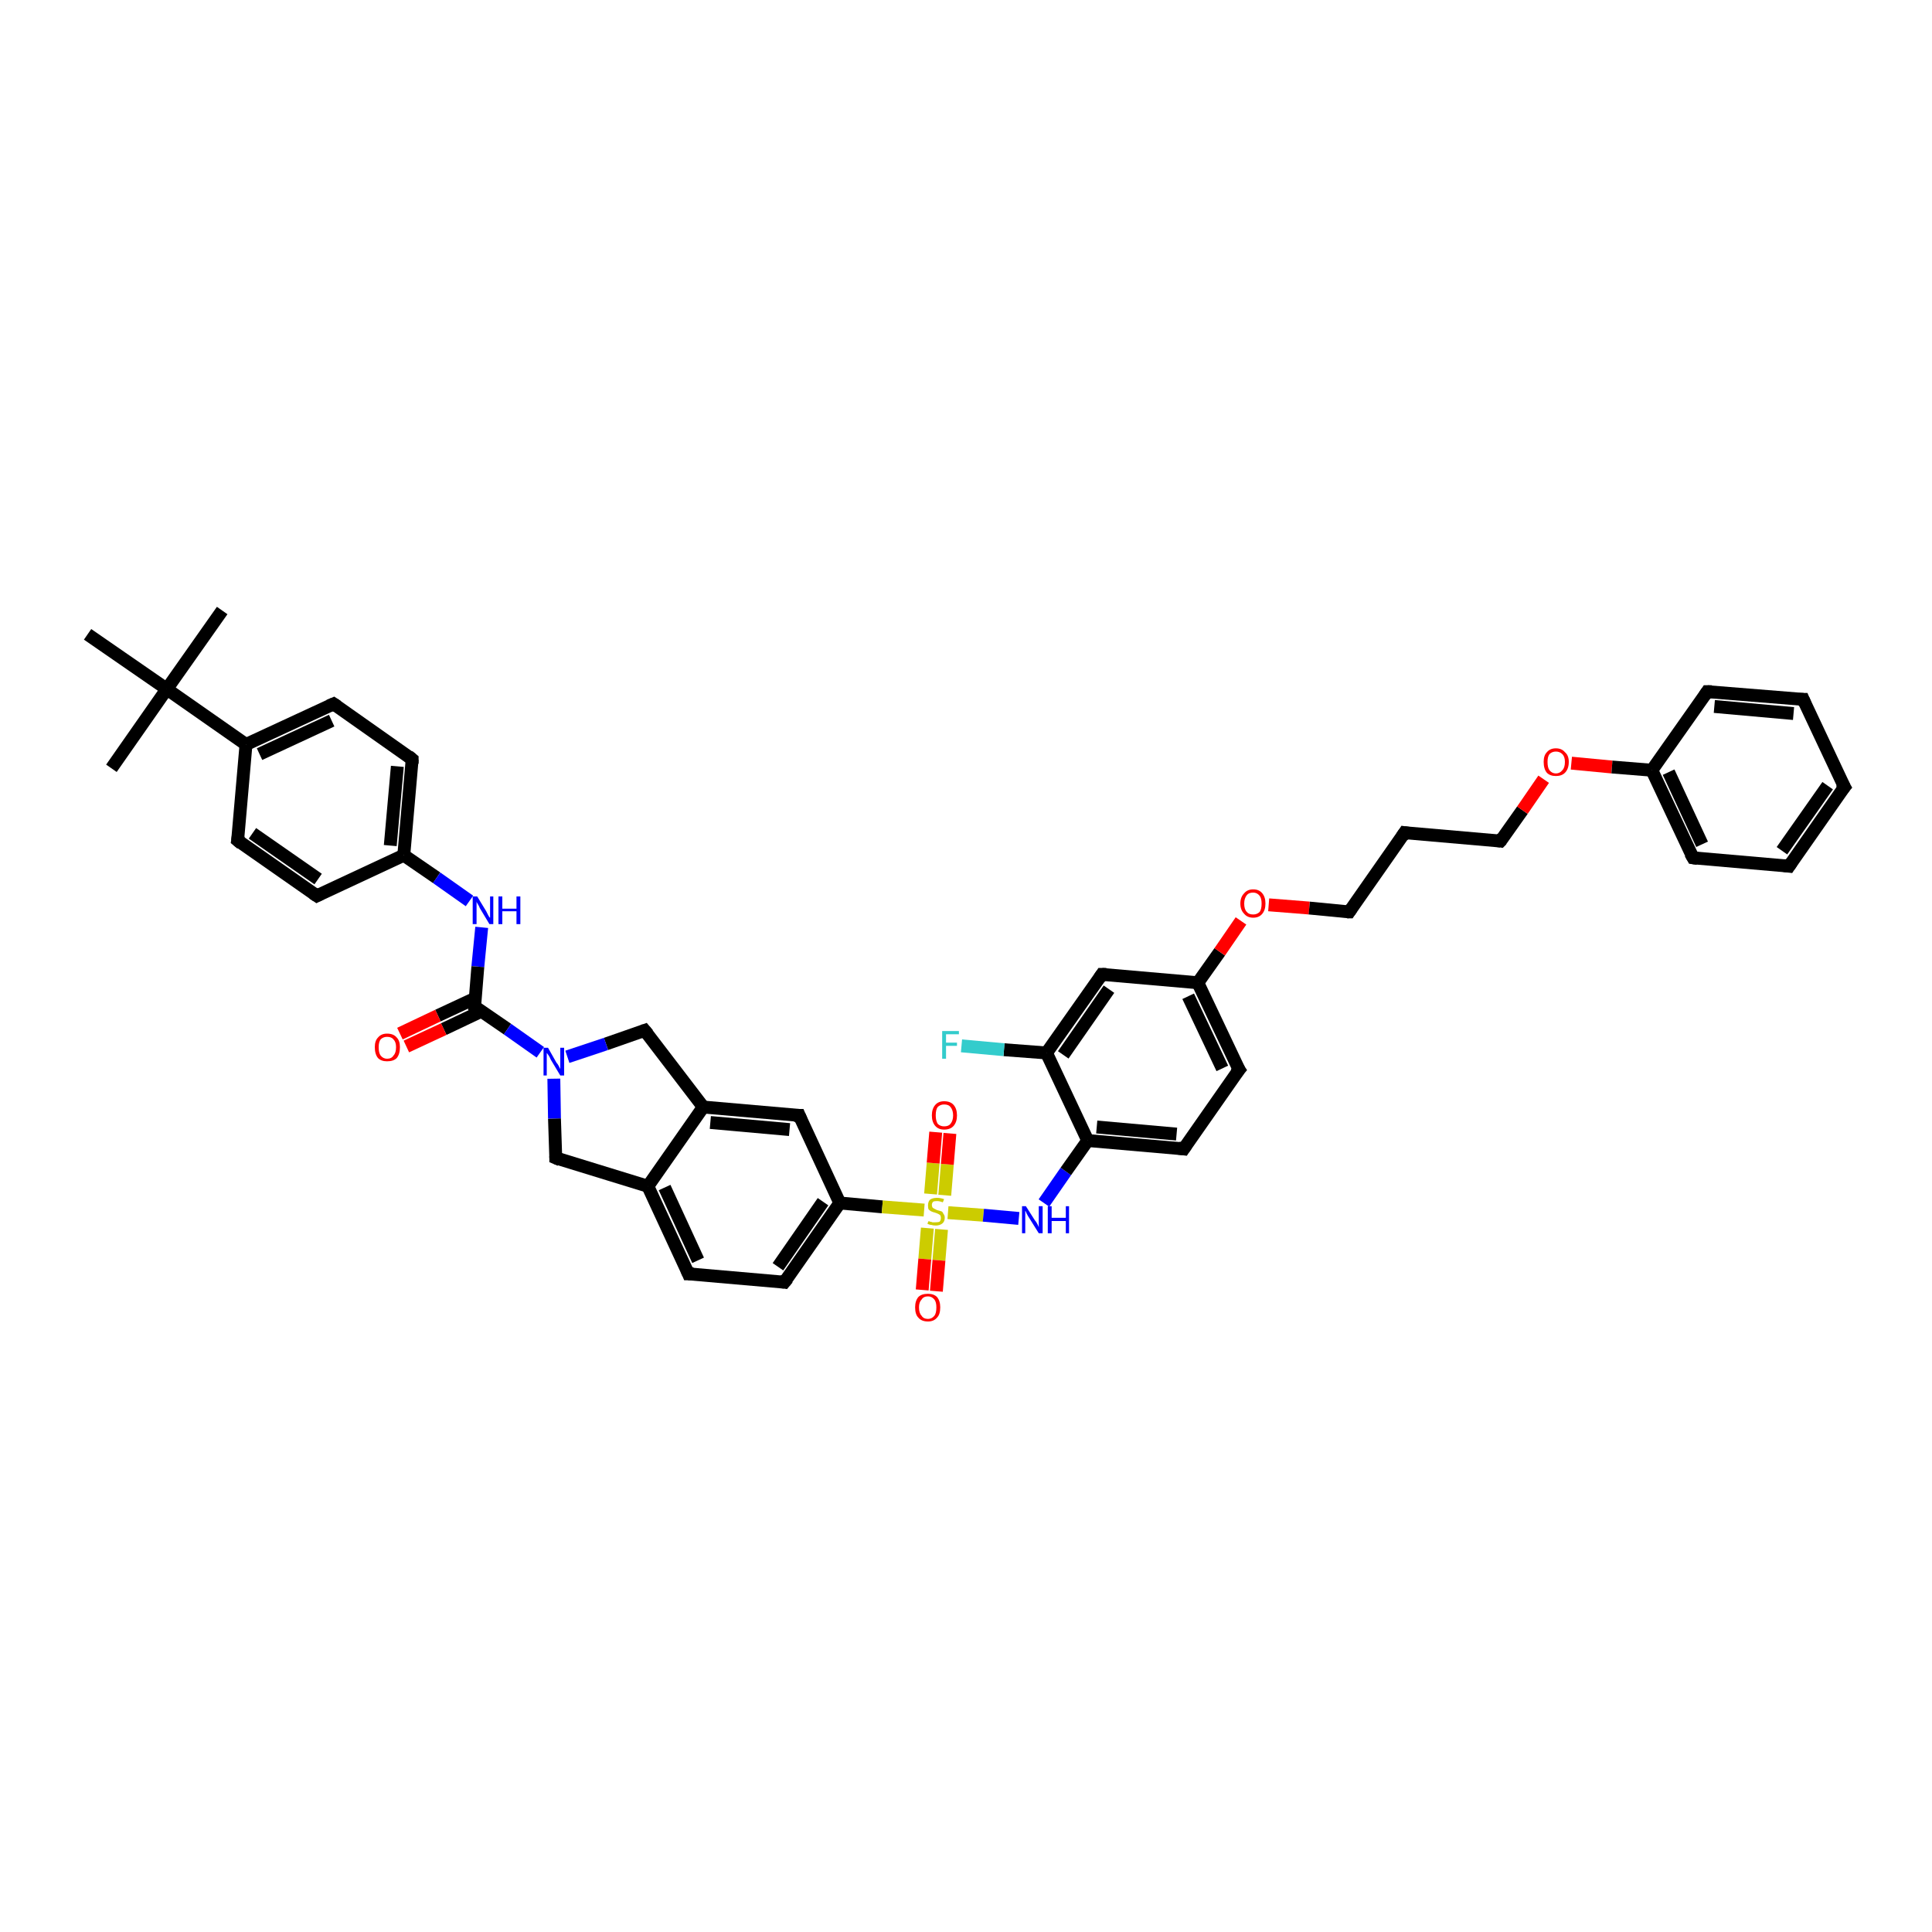 <?xml version='1.0' encoding='iso-8859-1'?>
<svg version='1.1' baseProfile='full'
              xmlns='http://www.w3.org/2000/svg'
                      xmlns:rdkit='http://www.rdkit.org/xml'
                      xmlns:xlink='http://www.w3.org/1999/xlink'
                  xml:space='preserve'
width='300px' height='300px' viewBox='0 0 300 300'>
<!-- END OF HEADER -->
<rect style='opacity:1.0;fill:#FFFFFF;stroke:none' width='300.0' height='300.0' x='0.0' y='0.0'> </rect>
<path class='bond-0 atom-0 atom-1' d='M 34.5,94.8 L 25.9,107.0' style='fill:none;fill-rule:evenodd;stroke:#000000;stroke-width:2.0px;stroke-linecap:butt;stroke-linejoin:miter;stroke-opacity:1' />
<path class='bond-1 atom-1 atom-2' d='M 25.9,107.0 L 17.3,119.3' style='fill:none;fill-rule:evenodd;stroke:#000000;stroke-width:2.0px;stroke-linecap:butt;stroke-linejoin:miter;stroke-opacity:1' />
<path class='bond-2 atom-1 atom-3' d='M 25.9,107.0 L 13.6,98.5' style='fill:none;fill-rule:evenodd;stroke:#000000;stroke-width:2.0px;stroke-linecap:butt;stroke-linejoin:miter;stroke-opacity:1' />
<path class='bond-3 atom-1 atom-4' d='M 25.9,107.0 L 38.2,115.6' style='fill:none;fill-rule:evenodd;stroke:#000000;stroke-width:2.0px;stroke-linecap:butt;stroke-linejoin:miter;stroke-opacity:1' />
<path class='bond-4 atom-4 atom-5' d='M 38.2,115.6 L 51.8,109.3' style='fill:none;fill-rule:evenodd;stroke:#000000;stroke-width:2.0px;stroke-linecap:butt;stroke-linejoin:miter;stroke-opacity:1' />
<path class='bond-4 atom-4 atom-5' d='M 40.3,117.1 L 51.5,111.9' style='fill:none;fill-rule:evenodd;stroke:#000000;stroke-width:2.0px;stroke-linecap:butt;stroke-linejoin:miter;stroke-opacity:1' />
<path class='bond-5 atom-5 atom-6' d='M 51.8,109.3 L 64.0,117.9' style='fill:none;fill-rule:evenodd;stroke:#000000;stroke-width:2.0px;stroke-linecap:butt;stroke-linejoin:miter;stroke-opacity:1' />
<path class='bond-6 atom-6 atom-7' d='M 64.0,117.9 L 62.7,132.8' style='fill:none;fill-rule:evenodd;stroke:#000000;stroke-width:2.0px;stroke-linecap:butt;stroke-linejoin:miter;stroke-opacity:1' />
<path class='bond-6 atom-6 atom-7' d='M 61.7,119.0 L 60.6,131.3' style='fill:none;fill-rule:evenodd;stroke:#000000;stroke-width:2.0px;stroke-linecap:butt;stroke-linejoin:miter;stroke-opacity:1' />
<path class='bond-7 atom-7 atom-8' d='M 62.7,132.8 L 67.8,136.3' style='fill:none;fill-rule:evenodd;stroke:#000000;stroke-width:2.0px;stroke-linecap:butt;stroke-linejoin:miter;stroke-opacity:1' />
<path class='bond-7 atom-7 atom-8' d='M 67.8,136.3 L 72.9,139.9' style='fill:none;fill-rule:evenodd;stroke:#0000FF;stroke-width:2.0px;stroke-linecap:butt;stroke-linejoin:miter;stroke-opacity:1' />
<path class='bond-8 atom-8 atom-9' d='M 74.8,144.0 L 74.2,150.1' style='fill:none;fill-rule:evenodd;stroke:#0000FF;stroke-width:2.0px;stroke-linecap:butt;stroke-linejoin:miter;stroke-opacity:1' />
<path class='bond-8 atom-8 atom-9' d='M 74.2,150.1 L 73.7,156.3' style='fill:none;fill-rule:evenodd;stroke:#000000;stroke-width:2.0px;stroke-linecap:butt;stroke-linejoin:miter;stroke-opacity:1' />
<path class='bond-9 atom-9 atom-10' d='M 73.8,155.0 L 68.0,157.7' style='fill:none;fill-rule:evenodd;stroke:#000000;stroke-width:2.0px;stroke-linecap:butt;stroke-linejoin:miter;stroke-opacity:1' />
<path class='bond-9 atom-9 atom-10' d='M 68.0,157.7 L 62.1,160.5' style='fill:none;fill-rule:evenodd;stroke:#FF0000;stroke-width:2.0px;stroke-linecap:butt;stroke-linejoin:miter;stroke-opacity:1' />
<path class='bond-9 atom-9 atom-10' d='M 74.8,157.0 L 68.9,159.8' style='fill:none;fill-rule:evenodd;stroke:#000000;stroke-width:2.0px;stroke-linecap:butt;stroke-linejoin:miter;stroke-opacity:1' />
<path class='bond-9 atom-9 atom-10' d='M 68.9,159.8 L 63.1,162.5' style='fill:none;fill-rule:evenodd;stroke:#FF0000;stroke-width:2.0px;stroke-linecap:butt;stroke-linejoin:miter;stroke-opacity:1' />
<path class='bond-10 atom-9 atom-11' d='M 73.7,156.3 L 78.8,159.8' style='fill:none;fill-rule:evenodd;stroke:#000000;stroke-width:2.0px;stroke-linecap:butt;stroke-linejoin:miter;stroke-opacity:1' />
<path class='bond-10 atom-9 atom-11' d='M 78.8,159.8 L 83.9,163.4' style='fill:none;fill-rule:evenodd;stroke:#0000FF;stroke-width:2.0px;stroke-linecap:butt;stroke-linejoin:miter;stroke-opacity:1' />
<path class='bond-11 atom-11 atom-12' d='M 86.0,167.5 L 86.1,173.7' style='fill:none;fill-rule:evenodd;stroke:#0000FF;stroke-width:2.0px;stroke-linecap:butt;stroke-linejoin:miter;stroke-opacity:1' />
<path class='bond-11 atom-11 atom-12' d='M 86.1,173.7 L 86.3,179.8' style='fill:none;fill-rule:evenodd;stroke:#000000;stroke-width:2.0px;stroke-linecap:butt;stroke-linejoin:miter;stroke-opacity:1' />
<path class='bond-12 atom-12 atom-13' d='M 86.3,179.8 L 100.6,184.2' style='fill:none;fill-rule:evenodd;stroke:#000000;stroke-width:2.0px;stroke-linecap:butt;stroke-linejoin:miter;stroke-opacity:1' />
<path class='bond-13 atom-13 atom-14' d='M 100.6,184.2 L 106.9,197.8' style='fill:none;fill-rule:evenodd;stroke:#000000;stroke-width:2.0px;stroke-linecap:butt;stroke-linejoin:miter;stroke-opacity:1' />
<path class='bond-13 atom-13 atom-14' d='M 103.2,184.4 L 108.4,195.7' style='fill:none;fill-rule:evenodd;stroke:#000000;stroke-width:2.0px;stroke-linecap:butt;stroke-linejoin:miter;stroke-opacity:1' />
<path class='bond-14 atom-14 atom-15' d='M 106.9,197.8 L 121.8,199.1' style='fill:none;fill-rule:evenodd;stroke:#000000;stroke-width:2.0px;stroke-linecap:butt;stroke-linejoin:miter;stroke-opacity:1' />
<path class='bond-15 atom-15 atom-16' d='M 121.8,199.1 L 130.4,186.8' style='fill:none;fill-rule:evenodd;stroke:#000000;stroke-width:2.0px;stroke-linecap:butt;stroke-linejoin:miter;stroke-opacity:1' />
<path class='bond-15 atom-15 atom-16' d='M 120.8,196.7 L 127.8,186.6' style='fill:none;fill-rule:evenodd;stroke:#000000;stroke-width:2.0px;stroke-linecap:butt;stroke-linejoin:miter;stroke-opacity:1' />
<path class='bond-16 atom-16 atom-17' d='M 130.4,186.8 L 124.1,173.2' style='fill:none;fill-rule:evenodd;stroke:#000000;stroke-width:2.0px;stroke-linecap:butt;stroke-linejoin:miter;stroke-opacity:1' />
<path class='bond-17 atom-17 atom-18' d='M 124.1,173.2 L 109.2,171.9' style='fill:none;fill-rule:evenodd;stroke:#000000;stroke-width:2.0px;stroke-linecap:butt;stroke-linejoin:miter;stroke-opacity:1' />
<path class='bond-17 atom-17 atom-18' d='M 122.6,175.4 L 110.3,174.3' style='fill:none;fill-rule:evenodd;stroke:#000000;stroke-width:2.0px;stroke-linecap:butt;stroke-linejoin:miter;stroke-opacity:1' />
<path class='bond-18 atom-18 atom-19' d='M 109.2,171.9 L 100.1,160.0' style='fill:none;fill-rule:evenodd;stroke:#000000;stroke-width:2.0px;stroke-linecap:butt;stroke-linejoin:miter;stroke-opacity:1' />
<path class='bond-19 atom-16 atom-20' d='M 130.4,186.8 L 137.0,187.4' style='fill:none;fill-rule:evenodd;stroke:#000000;stroke-width:2.0px;stroke-linecap:butt;stroke-linejoin:miter;stroke-opacity:1' />
<path class='bond-19 atom-16 atom-20' d='M 137.0,187.4 L 143.5,187.9' style='fill:none;fill-rule:evenodd;stroke:#CCCC00;stroke-width:2.0px;stroke-linecap:butt;stroke-linejoin:miter;stroke-opacity:1' />
<path class='bond-20 atom-20 atom-21' d='M 144.0,190.7 L 143.6,195.5' style='fill:none;fill-rule:evenodd;stroke:#CCCC00;stroke-width:2.0px;stroke-linecap:butt;stroke-linejoin:miter;stroke-opacity:1' />
<path class='bond-20 atom-20 atom-21' d='M 143.6,195.5 L 143.2,200.3' style='fill:none;fill-rule:evenodd;stroke:#FF0000;stroke-width:2.0px;stroke-linecap:butt;stroke-linejoin:miter;stroke-opacity:1' />
<path class='bond-20 atom-20 atom-21' d='M 146.2,190.9 L 145.8,195.7' style='fill:none;fill-rule:evenodd;stroke:#CCCC00;stroke-width:2.0px;stroke-linecap:butt;stroke-linejoin:miter;stroke-opacity:1' />
<path class='bond-20 atom-20 atom-21' d='M 145.8,195.7 L 145.4,200.5' style='fill:none;fill-rule:evenodd;stroke:#FF0000;stroke-width:2.0px;stroke-linecap:butt;stroke-linejoin:miter;stroke-opacity:1' />
<path class='bond-21 atom-20 atom-22' d='M 146.7,185.6 L 147.1,180.8' style='fill:none;fill-rule:evenodd;stroke:#CCCC00;stroke-width:2.0px;stroke-linecap:butt;stroke-linejoin:miter;stroke-opacity:1' />
<path class='bond-21 atom-20 atom-22' d='M 147.1,180.8 L 147.5,176.0' style='fill:none;fill-rule:evenodd;stroke:#FF0000;stroke-width:2.0px;stroke-linecap:butt;stroke-linejoin:miter;stroke-opacity:1' />
<path class='bond-21 atom-20 atom-22' d='M 144.5,185.4 L 144.9,180.6' style='fill:none;fill-rule:evenodd;stroke:#CCCC00;stroke-width:2.0px;stroke-linecap:butt;stroke-linejoin:miter;stroke-opacity:1' />
<path class='bond-21 atom-20 atom-22' d='M 144.9,180.6 L 145.3,175.8' style='fill:none;fill-rule:evenodd;stroke:#FF0000;stroke-width:2.0px;stroke-linecap:butt;stroke-linejoin:miter;stroke-opacity:1' />
<path class='bond-22 atom-20 atom-23' d='M 147.2,188.3 L 152.7,188.7' style='fill:none;fill-rule:evenodd;stroke:#CCCC00;stroke-width:2.0px;stroke-linecap:butt;stroke-linejoin:miter;stroke-opacity:1' />
<path class='bond-22 atom-20 atom-23' d='M 152.7,188.7 L 158.2,189.2' style='fill:none;fill-rule:evenodd;stroke:#0000FF;stroke-width:2.0px;stroke-linecap:butt;stroke-linejoin:miter;stroke-opacity:1' />
<path class='bond-23 atom-23 atom-24' d='M 162.1,186.8 L 165.5,181.9' style='fill:none;fill-rule:evenodd;stroke:#0000FF;stroke-width:2.0px;stroke-linecap:butt;stroke-linejoin:miter;stroke-opacity:1' />
<path class='bond-23 atom-23 atom-24' d='M 165.5,181.9 L 168.9,177.1' style='fill:none;fill-rule:evenodd;stroke:#000000;stroke-width:2.0px;stroke-linecap:butt;stroke-linejoin:miter;stroke-opacity:1' />
<path class='bond-24 atom-24 atom-25' d='M 168.9,177.1 L 183.8,178.4' style='fill:none;fill-rule:evenodd;stroke:#000000;stroke-width:2.0px;stroke-linecap:butt;stroke-linejoin:miter;stroke-opacity:1' />
<path class='bond-24 atom-24 atom-25' d='M 170.3,175.0 L 182.7,176.1' style='fill:none;fill-rule:evenodd;stroke:#000000;stroke-width:2.0px;stroke-linecap:butt;stroke-linejoin:miter;stroke-opacity:1' />
<path class='bond-25 atom-25 atom-26' d='M 183.8,178.4 L 192.4,166.1' style='fill:none;fill-rule:evenodd;stroke:#000000;stroke-width:2.0px;stroke-linecap:butt;stroke-linejoin:miter;stroke-opacity:1' />
<path class='bond-26 atom-26 atom-27' d='M 192.4,166.1 L 186.0,152.6' style='fill:none;fill-rule:evenodd;stroke:#000000;stroke-width:2.0px;stroke-linecap:butt;stroke-linejoin:miter;stroke-opacity:1' />
<path class='bond-26 atom-26 atom-27' d='M 189.8,165.9 L 184.5,154.7' style='fill:none;fill-rule:evenodd;stroke:#000000;stroke-width:2.0px;stroke-linecap:butt;stroke-linejoin:miter;stroke-opacity:1' />
<path class='bond-27 atom-27 atom-28' d='M 186.0,152.6 L 189.4,147.8' style='fill:none;fill-rule:evenodd;stroke:#000000;stroke-width:2.0px;stroke-linecap:butt;stroke-linejoin:miter;stroke-opacity:1' />
<path class='bond-27 atom-27 atom-28' d='M 189.4,147.8 L 192.7,143.0' style='fill:none;fill-rule:evenodd;stroke:#FF0000;stroke-width:2.0px;stroke-linecap:butt;stroke-linejoin:miter;stroke-opacity:1' />
<path class='bond-28 atom-28 atom-29' d='M 197.0,140.5 L 203.3,141.0' style='fill:none;fill-rule:evenodd;stroke:#FF0000;stroke-width:2.0px;stroke-linecap:butt;stroke-linejoin:miter;stroke-opacity:1' />
<path class='bond-28 atom-28 atom-29' d='M 203.3,141.0 L 209.5,141.6' style='fill:none;fill-rule:evenodd;stroke:#000000;stroke-width:2.0px;stroke-linecap:butt;stroke-linejoin:miter;stroke-opacity:1' />
<path class='bond-29 atom-29 atom-30' d='M 209.5,141.6 L 218.1,129.3' style='fill:none;fill-rule:evenodd;stroke:#000000;stroke-width:2.0px;stroke-linecap:butt;stroke-linejoin:miter;stroke-opacity:1' />
<path class='bond-30 atom-30 atom-31' d='M 218.1,129.3 L 233.0,130.6' style='fill:none;fill-rule:evenodd;stroke:#000000;stroke-width:2.0px;stroke-linecap:butt;stroke-linejoin:miter;stroke-opacity:1' />
<path class='bond-31 atom-31 atom-32' d='M 233.0,130.6 L 236.4,125.8' style='fill:none;fill-rule:evenodd;stroke:#000000;stroke-width:2.0px;stroke-linecap:butt;stroke-linejoin:miter;stroke-opacity:1' />
<path class='bond-31 atom-31 atom-32' d='M 236.4,125.8 L 239.7,121.0' style='fill:none;fill-rule:evenodd;stroke:#FF0000;stroke-width:2.0px;stroke-linecap:butt;stroke-linejoin:miter;stroke-opacity:1' />
<path class='bond-32 atom-32 atom-33' d='M 244.0,118.5 L 250.3,119.1' style='fill:none;fill-rule:evenodd;stroke:#FF0000;stroke-width:2.0px;stroke-linecap:butt;stroke-linejoin:miter;stroke-opacity:1' />
<path class='bond-32 atom-32 atom-33' d='M 250.3,119.1 L 256.5,119.6' style='fill:none;fill-rule:evenodd;stroke:#000000;stroke-width:2.0px;stroke-linecap:butt;stroke-linejoin:miter;stroke-opacity:1' />
<path class='bond-33 atom-33 atom-34' d='M 256.5,119.6 L 262.9,133.2' style='fill:none;fill-rule:evenodd;stroke:#000000;stroke-width:2.0px;stroke-linecap:butt;stroke-linejoin:miter;stroke-opacity:1' />
<path class='bond-33 atom-33 atom-34' d='M 259.1,119.9 L 264.3,131.1' style='fill:none;fill-rule:evenodd;stroke:#000000;stroke-width:2.0px;stroke-linecap:butt;stroke-linejoin:miter;stroke-opacity:1' />
<path class='bond-34 atom-34 atom-35' d='M 262.9,133.2 L 277.8,134.5' style='fill:none;fill-rule:evenodd;stroke:#000000;stroke-width:2.0px;stroke-linecap:butt;stroke-linejoin:miter;stroke-opacity:1' />
<path class='bond-35 atom-35 atom-36' d='M 277.8,134.5 L 286.4,122.2' style='fill:none;fill-rule:evenodd;stroke:#000000;stroke-width:2.0px;stroke-linecap:butt;stroke-linejoin:miter;stroke-opacity:1' />
<path class='bond-35 atom-35 atom-36' d='M 276.7,132.1 L 283.8,122.0' style='fill:none;fill-rule:evenodd;stroke:#000000;stroke-width:2.0px;stroke-linecap:butt;stroke-linejoin:miter;stroke-opacity:1' />
<path class='bond-36 atom-36 atom-37' d='M 286.4,122.2 L 280.0,108.6' style='fill:none;fill-rule:evenodd;stroke:#000000;stroke-width:2.0px;stroke-linecap:butt;stroke-linejoin:miter;stroke-opacity:1' />
<path class='bond-37 atom-37 atom-38' d='M 280.0,108.6 L 265.1,107.4' style='fill:none;fill-rule:evenodd;stroke:#000000;stroke-width:2.0px;stroke-linecap:butt;stroke-linejoin:miter;stroke-opacity:1' />
<path class='bond-37 atom-37 atom-38' d='M 278.5,110.8 L 266.2,109.7' style='fill:none;fill-rule:evenodd;stroke:#000000;stroke-width:2.0px;stroke-linecap:butt;stroke-linejoin:miter;stroke-opacity:1' />
<path class='bond-38 atom-27 atom-39' d='M 186.0,152.6 L 171.1,151.3' style='fill:none;fill-rule:evenodd;stroke:#000000;stroke-width:2.0px;stroke-linecap:butt;stroke-linejoin:miter;stroke-opacity:1' />
<path class='bond-39 atom-39 atom-40' d='M 171.1,151.3 L 162.5,163.5' style='fill:none;fill-rule:evenodd;stroke:#000000;stroke-width:2.0px;stroke-linecap:butt;stroke-linejoin:miter;stroke-opacity:1' />
<path class='bond-39 atom-39 atom-40' d='M 172.2,153.6 L 165.1,163.8' style='fill:none;fill-rule:evenodd;stroke:#000000;stroke-width:2.0px;stroke-linecap:butt;stroke-linejoin:miter;stroke-opacity:1' />
<path class='bond-40 atom-40 atom-41' d='M 162.5,163.5 L 155.9,163.0' style='fill:none;fill-rule:evenodd;stroke:#000000;stroke-width:2.0px;stroke-linecap:butt;stroke-linejoin:miter;stroke-opacity:1' />
<path class='bond-40 atom-40 atom-41' d='M 155.9,163.0 L 149.3,162.4' style='fill:none;fill-rule:evenodd;stroke:#33CCCC;stroke-width:2.0px;stroke-linecap:butt;stroke-linejoin:miter;stroke-opacity:1' />
<path class='bond-41 atom-7 atom-42' d='M 62.7,132.8 L 49.2,139.1' style='fill:none;fill-rule:evenodd;stroke:#000000;stroke-width:2.0px;stroke-linecap:butt;stroke-linejoin:miter;stroke-opacity:1' />
<path class='bond-42 atom-42 atom-43' d='M 49.2,139.1 L 36.9,130.5' style='fill:none;fill-rule:evenodd;stroke:#000000;stroke-width:2.0px;stroke-linecap:butt;stroke-linejoin:miter;stroke-opacity:1' />
<path class='bond-42 atom-42 atom-43' d='M 49.4,136.5 L 39.2,129.4' style='fill:none;fill-rule:evenodd;stroke:#000000;stroke-width:2.0px;stroke-linecap:butt;stroke-linejoin:miter;stroke-opacity:1' />
<path class='bond-43 atom-43 atom-4' d='M 36.9,130.5 L 38.2,115.6' style='fill:none;fill-rule:evenodd;stroke:#000000;stroke-width:2.0px;stroke-linecap:butt;stroke-linejoin:miter;stroke-opacity:1' />
<path class='bond-44 atom-19 atom-11' d='M 100.1,160.0 L 94.1,162.1' style='fill:none;fill-rule:evenodd;stroke:#000000;stroke-width:2.0px;stroke-linecap:butt;stroke-linejoin:miter;stroke-opacity:1' />
<path class='bond-44 atom-19 atom-11' d='M 94.1,162.1 L 88.1,164.1' style='fill:none;fill-rule:evenodd;stroke:#0000FF;stroke-width:2.0px;stroke-linecap:butt;stroke-linejoin:miter;stroke-opacity:1' />
<path class='bond-45 atom-40 atom-24' d='M 162.5,163.5 L 168.9,177.1' style='fill:none;fill-rule:evenodd;stroke:#000000;stroke-width:2.0px;stroke-linecap:butt;stroke-linejoin:miter;stroke-opacity:1' />
<path class='bond-46 atom-18 atom-13' d='M 109.2,171.9 L 100.6,184.2' style='fill:none;fill-rule:evenodd;stroke:#000000;stroke-width:2.0px;stroke-linecap:butt;stroke-linejoin:miter;stroke-opacity:1' />
<path class='bond-47 atom-38 atom-33' d='M 265.1,107.4 L 256.5,119.6' style='fill:none;fill-rule:evenodd;stroke:#000000;stroke-width:2.0px;stroke-linecap:butt;stroke-linejoin:miter;stroke-opacity:1' />
<path d='M 51.1,109.6 L 51.8,109.3 L 52.4,109.7' style='fill:none;stroke:#000000;stroke-width:2.0px;stroke-linecap:butt;stroke-linejoin:miter;stroke-opacity:1;' />
<path d='M 63.4,117.4 L 64.0,117.9 L 64.0,118.6' style='fill:none;stroke:#000000;stroke-width:2.0px;stroke-linecap:butt;stroke-linejoin:miter;stroke-opacity:1;' />
<path d='M 73.7,156.0 L 73.7,156.3 L 74.0,156.5' style='fill:none;stroke:#000000;stroke-width:2.0px;stroke-linecap:butt;stroke-linejoin:miter;stroke-opacity:1;' />
<path d='M 86.3,179.5 L 86.3,179.8 L 87.0,180.1' style='fill:none;stroke:#000000;stroke-width:2.0px;stroke-linecap:butt;stroke-linejoin:miter;stroke-opacity:1;' />
<path d='M 106.6,197.1 L 106.9,197.8 L 107.7,197.8' style='fill:none;stroke:#000000;stroke-width:2.0px;stroke-linecap:butt;stroke-linejoin:miter;stroke-opacity:1;' />
<path d='M 121.1,199.0 L 121.8,199.1 L 122.3,198.5' style='fill:none;stroke:#000000;stroke-width:2.0px;stroke-linecap:butt;stroke-linejoin:miter;stroke-opacity:1;' />
<path d='M 124.4,173.9 L 124.1,173.2 L 123.3,173.2' style='fill:none;stroke:#000000;stroke-width:2.0px;stroke-linecap:butt;stroke-linejoin:miter;stroke-opacity:1;' />
<path d='M 100.6,160.6 L 100.1,160.0 L 99.8,160.1' style='fill:none;stroke:#000000;stroke-width:2.0px;stroke-linecap:butt;stroke-linejoin:miter;stroke-opacity:1;' />
<path d='M 183.0,178.3 L 183.8,178.4 L 184.2,177.8' style='fill:none;stroke:#000000;stroke-width:2.0px;stroke-linecap:butt;stroke-linejoin:miter;stroke-opacity:1;' />
<path d='M 191.9,166.7 L 192.4,166.1 L 192.0,165.5' style='fill:none;stroke:#000000;stroke-width:2.0px;stroke-linecap:butt;stroke-linejoin:miter;stroke-opacity:1;' />
<path d='M 209.2,141.6 L 209.5,141.6 L 209.9,141.0' style='fill:none;stroke:#000000;stroke-width:2.0px;stroke-linecap:butt;stroke-linejoin:miter;stroke-opacity:1;' />
<path d='M 217.7,129.9 L 218.1,129.3 L 218.8,129.4' style='fill:none;stroke:#000000;stroke-width:2.0px;stroke-linecap:butt;stroke-linejoin:miter;stroke-opacity:1;' />
<path d='M 232.3,130.5 L 233.0,130.6 L 233.2,130.4' style='fill:none;stroke:#000000;stroke-width:2.0px;stroke-linecap:butt;stroke-linejoin:miter;stroke-opacity:1;' />
<path d='M 262.5,132.5 L 262.9,133.2 L 263.6,133.3' style='fill:none;stroke:#000000;stroke-width:2.0px;stroke-linecap:butt;stroke-linejoin:miter;stroke-opacity:1;' />
<path d='M 277.0,134.4 L 277.8,134.5 L 278.2,133.9' style='fill:none;stroke:#000000;stroke-width:2.0px;stroke-linecap:butt;stroke-linejoin:miter;stroke-opacity:1;' />
<path d='M 285.9,122.8 L 286.4,122.2 L 286.0,121.5' style='fill:none;stroke:#000000;stroke-width:2.0px;stroke-linecap:butt;stroke-linejoin:miter;stroke-opacity:1;' />
<path d='M 280.3,109.3 L 280.0,108.6 L 279.3,108.6' style='fill:none;stroke:#000000;stroke-width:2.0px;stroke-linecap:butt;stroke-linejoin:miter;stroke-opacity:1;' />
<path d='M 265.8,107.4 L 265.1,107.4 L 264.7,108.0' style='fill:none;stroke:#000000;stroke-width:2.0px;stroke-linecap:butt;stroke-linejoin:miter;stroke-opacity:1;' />
<path d='M 171.8,151.3 L 171.1,151.3 L 170.7,151.9' style='fill:none;stroke:#000000;stroke-width:2.0px;stroke-linecap:butt;stroke-linejoin:miter;stroke-opacity:1;' />
<path d='M 49.8,138.8 L 49.2,139.1 L 48.6,138.7' style='fill:none;stroke:#000000;stroke-width:2.0px;stroke-linecap:butt;stroke-linejoin:miter;stroke-opacity:1;' />
<path d='M 37.5,131.0 L 36.9,130.5 L 37.0,129.8' style='fill:none;stroke:#000000;stroke-width:2.0px;stroke-linecap:butt;stroke-linejoin:miter;stroke-opacity:1;' />
<path class='atom-8' d='M 74.1 139.2
L 75.5 141.5
Q 75.6 141.7, 75.8 142.1
Q 76.0 142.5, 76.1 142.5
L 76.1 139.2
L 76.6 139.2
L 76.6 143.5
L 76.0 143.5
L 74.5 141.0
Q 74.4 140.7, 74.2 140.4
Q 74.0 140.1, 74.0 140.0
L 74.0 143.5
L 73.4 143.5
L 73.4 139.2
L 74.1 139.2
' fill='#0000FF'/>
<path class='atom-8' d='M 77.4 139.2
L 78.0 139.2
L 78.0 141.1
L 80.2 141.1
L 80.2 139.2
L 80.8 139.2
L 80.8 143.5
L 80.2 143.5
L 80.2 141.5
L 78.0 141.5
L 78.0 143.5
L 77.4 143.5
L 77.4 139.2
' fill='#0000FF'/>
<path class='atom-10' d='M 58.2 162.6
Q 58.2 161.6, 58.7 161.1
Q 59.2 160.5, 60.1 160.5
Q 61.1 160.5, 61.6 161.1
Q 62.1 161.6, 62.1 162.6
Q 62.1 163.7, 61.6 164.3
Q 61.1 164.8, 60.1 164.8
Q 59.2 164.8, 58.7 164.3
Q 58.2 163.7, 58.2 162.6
M 60.1 164.4
Q 60.8 164.4, 61.1 163.9
Q 61.5 163.5, 61.5 162.6
Q 61.5 161.8, 61.1 161.4
Q 60.8 161.0, 60.1 161.0
Q 59.5 161.0, 59.1 161.4
Q 58.8 161.8, 58.8 162.6
Q 58.8 163.5, 59.1 163.9
Q 59.5 164.4, 60.1 164.4
' fill='#FF0000'/>
<path class='atom-11' d='M 85.1 162.7
L 86.4 165.0
Q 86.6 165.2, 86.8 165.6
Q 87.0 166.0, 87.0 166.0
L 87.0 162.7
L 87.6 162.7
L 87.6 167.0
L 87.0 167.0
L 85.5 164.5
Q 85.4 164.2, 85.2 163.9
Q 85.0 163.6, 84.9 163.5
L 84.9 167.0
L 84.4 167.0
L 84.4 162.7
L 85.1 162.7
' fill='#0000FF'/>
<path class='atom-20' d='M 144.2 189.6
Q 144.2 189.6, 144.4 189.7
Q 144.6 189.7, 144.8 189.8
Q 145.0 189.8, 145.2 189.8
Q 145.7 189.8, 145.9 189.7
Q 146.1 189.5, 146.1 189.1
Q 146.1 188.9, 146.0 188.7
Q 145.9 188.6, 145.7 188.5
Q 145.5 188.4, 145.2 188.3
Q 144.8 188.2, 144.6 188.1
Q 144.4 188.0, 144.2 187.8
Q 144.1 187.6, 144.1 187.2
Q 144.1 186.6, 144.4 186.3
Q 144.8 186.0, 145.5 186.0
Q 146.0 186.0, 146.6 186.2
L 146.4 186.7
Q 145.9 186.5, 145.5 186.5
Q 145.1 186.5, 144.9 186.6
Q 144.7 186.8, 144.7 187.1
Q 144.7 187.3, 144.8 187.5
Q 144.9 187.6, 145.1 187.7
Q 145.3 187.8, 145.5 187.9
Q 145.9 188.0, 146.2 188.1
Q 146.4 188.2, 146.5 188.5
Q 146.7 188.7, 146.7 189.1
Q 146.7 189.7, 146.3 190.0
Q 145.9 190.3, 145.3 190.3
Q 144.9 190.3, 144.6 190.2
Q 144.3 190.2, 144.0 190.0
L 144.2 189.6
' fill='#CCCC00'/>
<path class='atom-21' d='M 142.1 203.0
Q 142.1 202.0, 142.6 201.4
Q 143.1 200.9, 144.1 200.9
Q 145.0 200.9, 145.5 201.4
Q 146.0 202.0, 146.0 203.0
Q 146.0 204.1, 145.5 204.6
Q 145.0 205.2, 144.1 205.2
Q 143.1 205.2, 142.6 204.6
Q 142.1 204.1, 142.1 203.0
M 144.1 204.8
Q 144.7 204.8, 145.1 204.3
Q 145.4 203.9, 145.4 203.0
Q 145.4 202.2, 145.1 201.8
Q 144.7 201.3, 144.1 201.3
Q 143.4 201.3, 143.1 201.8
Q 142.7 202.2, 142.7 203.0
Q 142.7 203.9, 143.1 204.3
Q 143.4 204.8, 144.1 204.8
' fill='#FF0000'/>
<path class='atom-22' d='M 144.7 173.2
Q 144.7 172.2, 145.2 171.6
Q 145.7 171.0, 146.6 171.0
Q 147.6 171.0, 148.1 171.6
Q 148.6 172.2, 148.6 173.2
Q 148.6 174.2, 148.1 174.8
Q 147.6 175.4, 146.6 175.4
Q 145.7 175.4, 145.2 174.8
Q 144.7 174.2, 144.7 173.2
M 146.6 174.9
Q 147.3 174.9, 147.6 174.5
Q 148.0 174.0, 148.0 173.2
Q 148.0 172.4, 147.6 171.9
Q 147.3 171.5, 146.6 171.5
Q 146.0 171.5, 145.6 171.9
Q 145.3 172.3, 145.3 173.2
Q 145.3 174.0, 145.6 174.5
Q 146.0 174.9, 146.6 174.9
' fill='#FF0000'/>
<path class='atom-23' d='M 159.3 187.3
L 160.7 189.5
Q 160.9 189.7, 161.1 190.1
Q 161.3 190.5, 161.3 190.6
L 161.3 187.3
L 161.9 187.3
L 161.9 191.5
L 161.3 191.5
L 159.8 189.1
Q 159.6 188.8, 159.4 188.4
Q 159.3 188.1, 159.2 188.0
L 159.2 191.5
L 158.7 191.5
L 158.7 187.3
L 159.3 187.3
' fill='#0000FF'/>
<path class='atom-23' d='M 162.7 187.3
L 163.3 187.3
L 163.3 189.1
L 165.5 189.1
L 165.5 187.3
L 166.0 187.3
L 166.0 191.5
L 165.5 191.5
L 165.5 189.6
L 163.3 189.6
L 163.3 191.5
L 162.7 191.5
L 162.7 187.3
' fill='#0000FF'/>
<path class='atom-28' d='M 192.6 140.3
Q 192.6 139.3, 193.2 138.7
Q 193.7 138.1, 194.6 138.1
Q 195.5 138.1, 196.0 138.7
Q 196.5 139.3, 196.5 140.3
Q 196.5 141.3, 196.0 141.9
Q 195.5 142.5, 194.6 142.5
Q 193.7 142.5, 193.2 141.9
Q 192.6 141.3, 192.6 140.3
M 194.6 142.0
Q 195.2 142.0, 195.6 141.6
Q 195.9 141.2, 195.9 140.3
Q 195.9 139.5, 195.6 139.1
Q 195.2 138.6, 194.6 138.6
Q 193.9 138.6, 193.6 139.0
Q 193.2 139.5, 193.2 140.3
Q 193.2 141.2, 193.6 141.6
Q 193.9 142.0, 194.6 142.0
' fill='#FF0000'/>
<path class='atom-32' d='M 239.7 118.3
Q 239.7 117.3, 240.2 116.8
Q 240.7 116.2, 241.6 116.2
Q 242.5 116.2, 243.0 116.8
Q 243.6 117.3, 243.6 118.3
Q 243.6 119.4, 243.0 120.0
Q 242.5 120.5, 241.6 120.5
Q 240.7 120.5, 240.2 120.0
Q 239.7 119.4, 239.7 118.3
M 241.6 120.1
Q 242.2 120.1, 242.6 119.6
Q 243.0 119.2, 243.0 118.3
Q 243.0 117.5, 242.6 117.1
Q 242.2 116.7, 241.6 116.7
Q 241.0 116.7, 240.6 117.1
Q 240.3 117.5, 240.3 118.3
Q 240.3 119.2, 240.6 119.6
Q 241.0 120.1, 241.6 120.1
' fill='#FF0000'/>
<path class='atom-41' d='M 146.3 160.1
L 148.9 160.1
L 148.9 160.6
L 146.9 160.6
L 146.9 161.9
L 148.6 161.9
L 148.6 162.4
L 146.9 162.4
L 146.9 164.4
L 146.3 164.4
L 146.3 160.1
' fill='#33CCCC'/>
</svg>
